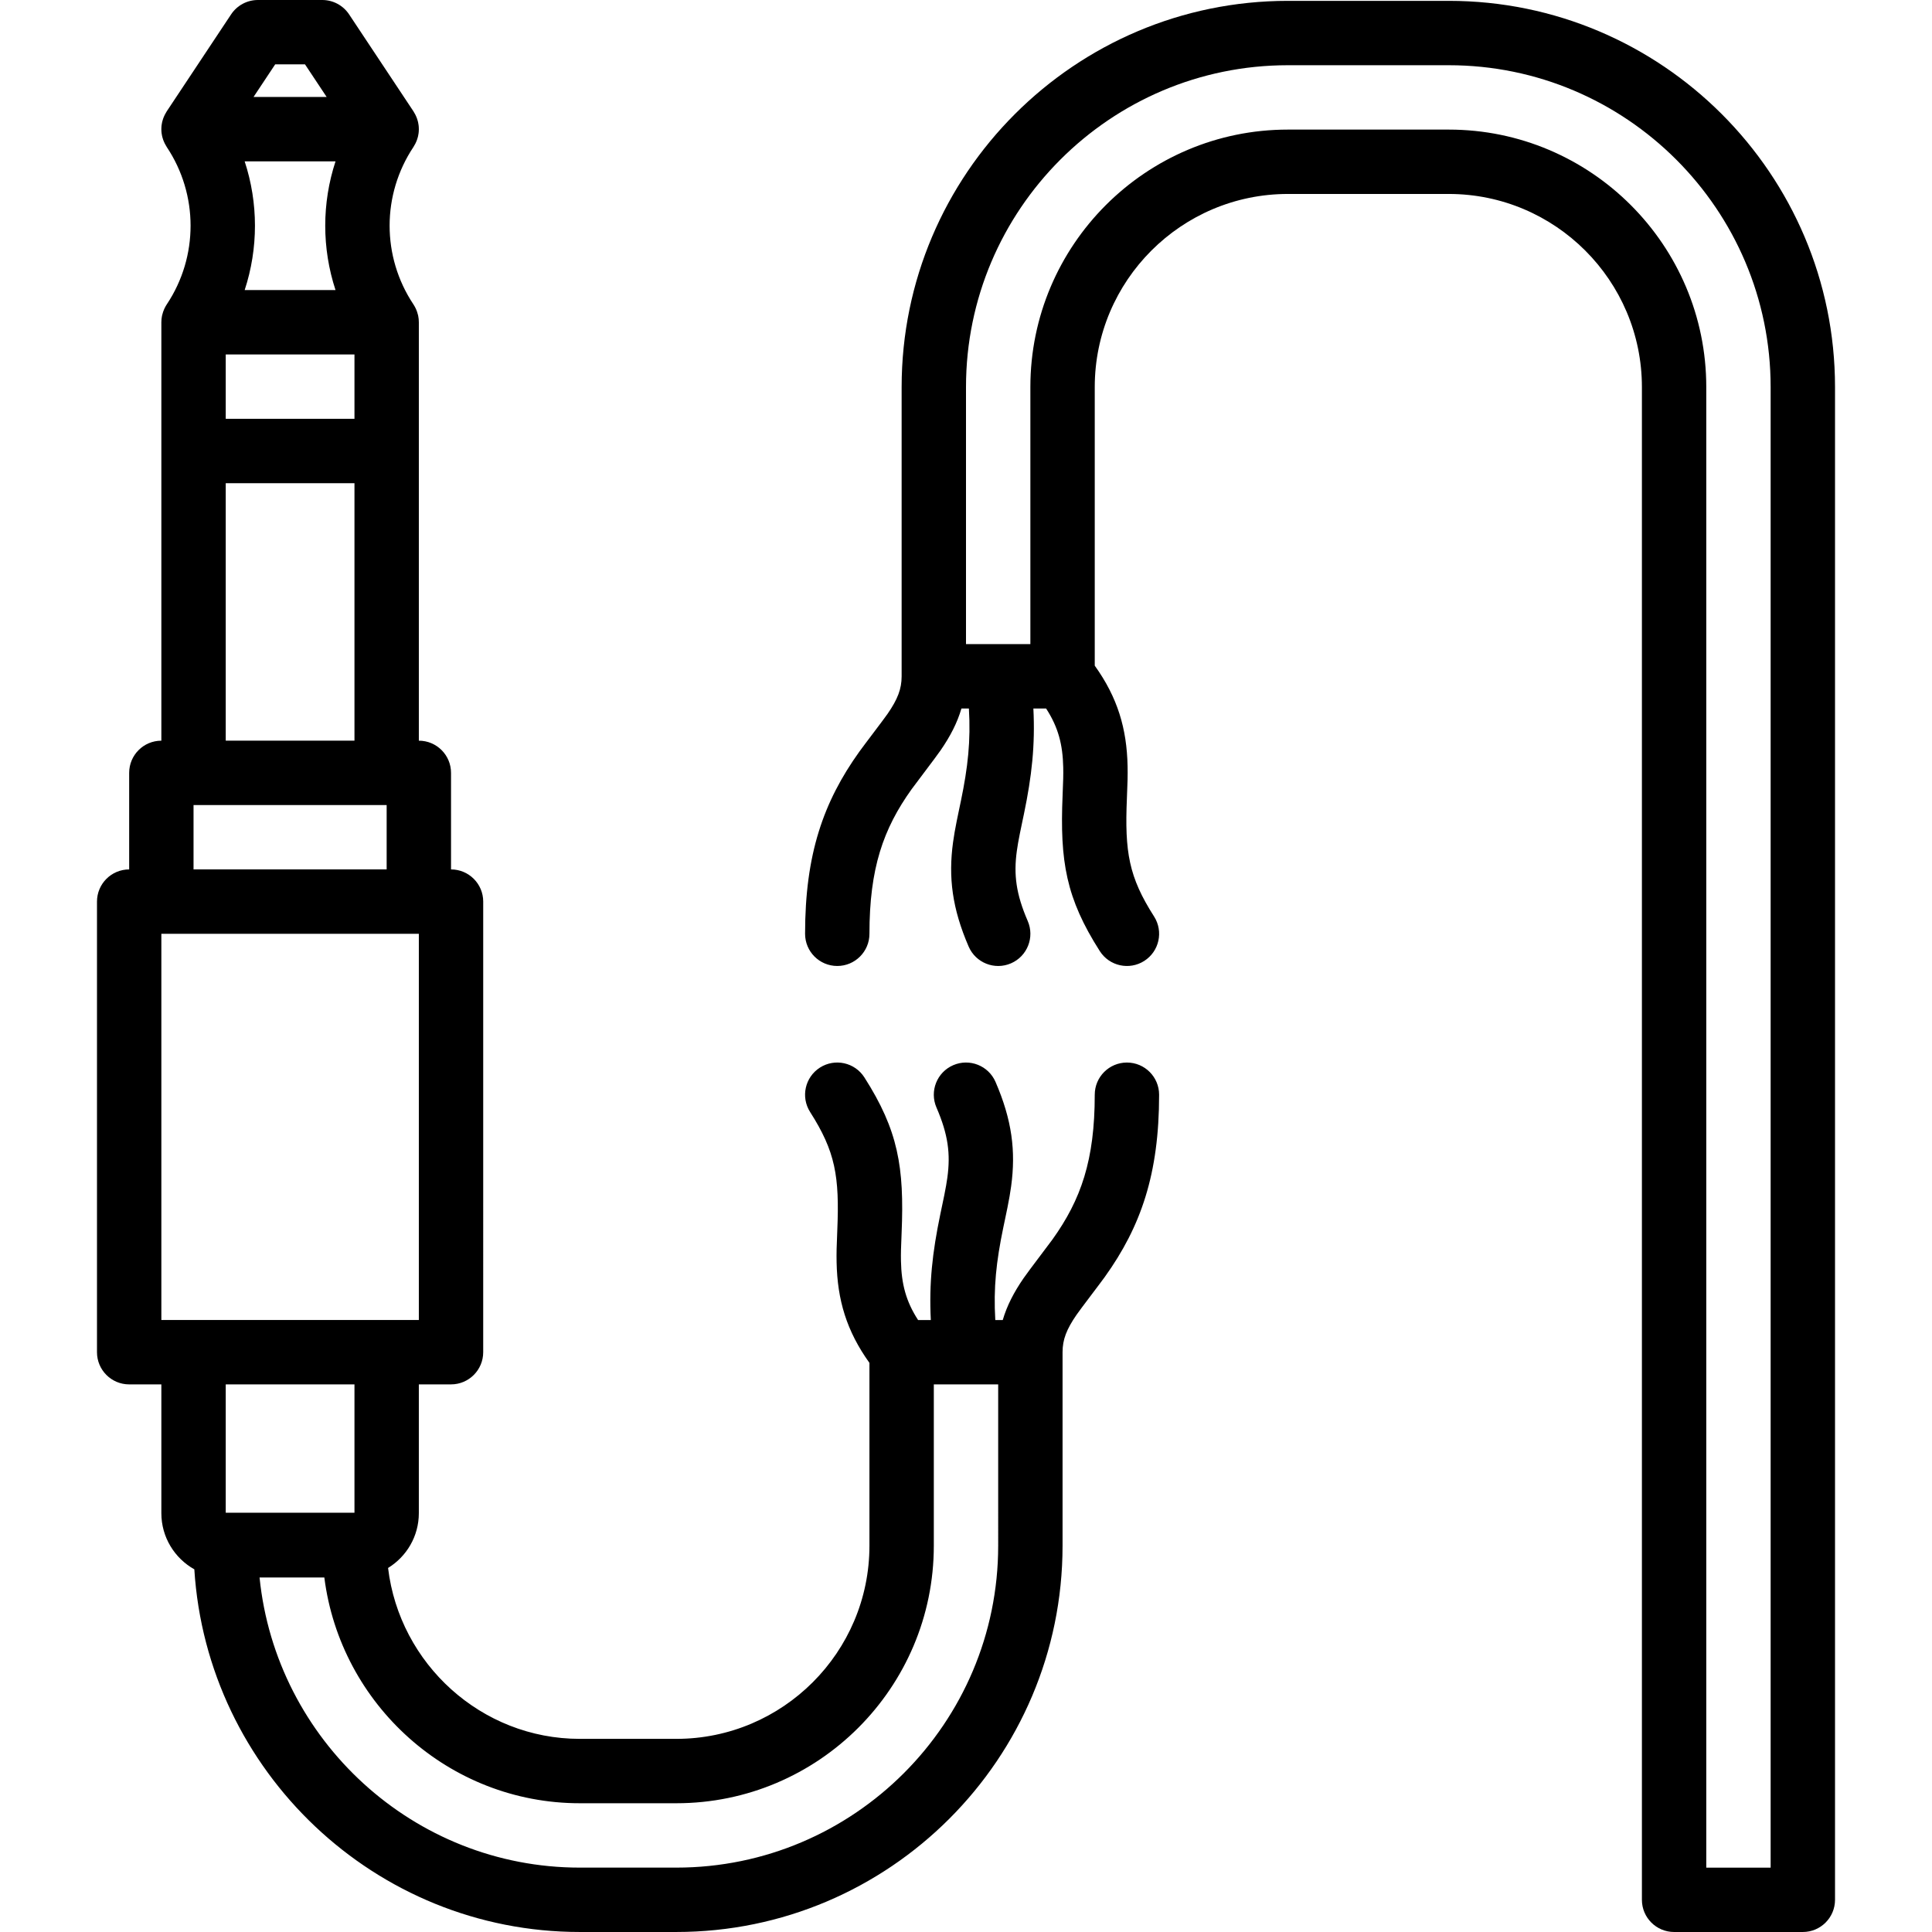 <?xml version="1.0" encoding="iso-8859-1"?>
<!-- Uploaded to: SVG Repo, www.svgrepo.com, Generator: SVG Repo Mixer Tools -->
<svg fill="#000000" height="800px" width="800px" version="1.1" id="Layer_1" xmlns="http://www.w3.org/2000/svg" xmlns:xlink="http://www.w3.org/1999/xlink" 
	 viewBox="0 0 503.828 503.828" xml:space="preserve">
<g>
	<g>
		<g>
			<path d="M293.881,277.09c-4.636,0-8.393,3.758-8.393,8.393c0,17.037-3.577,27.345-11.02,37.735
				c-0.997,1.392-6.163,8.12-7.522,10.089c-2.568,3.72-4.371,7.239-5.45,10.933h-1.943c-0.5-8.431,0.249-15.261,2.081-24.092
				c-0.032,0.156,0.862-4.094,1.099-5.279c0.414-2.068,0.717-3.792,0.949-5.489c1.261-9.208,0.224-17.315-4.065-27.23
				c-1.841-4.255-6.782-6.211-11.036-4.371c-4.255,1.841-6.211,6.782-4.371,11.036c3.051,7.053,3.693,12.067,2.841,18.286
				c-0.18,1.31-0.426,2.715-0.778,4.473c-0.218,1.088-1.092,5.243-1.075,5.162c-2.048,9.87-2.944,17.906-2.459,27.503h-3.318
				c-3.172-4.877-4.345-9.437-4.467-15.382c-0.039-1.915,0.003-3.465,0.166-7.282c0.734-17.223-0.901-26.818-9.704-40.609
				c-2.494-3.907-7.684-5.053-11.591-2.559s-5.053,7.684-2.559,11.591c6.584,10.315,7.683,16.764,7.083,30.863
				c-0.178,4.174-0.226,5.95-0.178,8.338c0.199,9.763,2.584,17.884,8.563,26.213v47.69c0,27.763-22.598,50.361-50.361,50.361h-25.18
				c-25.682,0-47.005-19.564-49.99-44.567c4.806-2.952,8.023-8.241,8.023-14.298v-33.577h8.393c4.636,0,8.393-3.758,8.393-8.393
				V235.12c0-4.636-3.758-8.393-8.393-8.393v-25.18c0-4.636-3.758-8.393-8.393-8.393V84.056c0.001-0.259-0.015-0.519-0.038-0.779
				c-0.005-0.061-0.011-0.122-0.018-0.183c-0.026-0.234-0.06-0.468-0.107-0.702c-0.02-0.103-0.049-0.202-0.073-0.303
				c-0.066-0.273-0.142-0.543-0.238-0.813c-0.081-0.234-0.171-0.463-0.272-0.686c-0.042-0.092-0.086-0.183-0.132-0.275
				c-0.168-0.338-0.35-0.668-0.56-0.979c-8.253-12.417-8.245-28.585,0.03-41.002c0.057-0.085,0.095-0.175,0.149-0.261
				c0.124-0.202,0.244-0.404,0.351-0.615c0.092-0.18,0.171-0.36,0.248-0.542c0.062-0.146,0.122-0.292,0.175-0.442
				c0.08-0.223,0.149-0.447,0.209-0.672c0.033-0.126,0.064-0.251,0.091-0.378c0.05-0.231,0.091-0.46,0.12-0.691
				c0.02-0.15,0.033-0.3,0.044-0.451c0.014-0.199,0.024-0.397,0.023-0.596c0.001-0.198-0.009-0.396-0.023-0.594
				c-0.011-0.152-0.024-0.302-0.044-0.452c-0.029-0.231-0.07-0.461-0.119-0.691c-0.027-0.127-0.057-0.253-0.091-0.379
				c-0.06-0.225-0.128-0.449-0.208-0.672c-0.053-0.149-0.113-0.295-0.174-0.441c-0.077-0.182-0.156-0.364-0.248-0.544
				c-0.105-0.209-0.224-0.41-0.346-0.61c-0.053-0.087-0.092-0.176-0.149-0.262L91.038,3.752C89.483,1.408,86.858,0,84.045,0H67.258
				c-2.812,0-5.438,1.408-6.993,3.752L43.478,29.041c-0.057,0.086-0.095,0.175-0.149,0.262c-0.122,0.2-0.241,0.401-0.347,0.611
				c-0.092,0.18-0.171,0.361-0.248,0.543c-0.061,0.146-0.121,0.292-0.174,0.441c-0.08,0.224-0.149,0.447-0.208,0.673
				c-0.033,0.126-0.063,0.251-0.091,0.379c-0.049,0.231-0.09,0.46-0.119,0.691c-0.019,0.15-0.032,0.301-0.044,0.452
				c-0.014,0.199-0.023,0.396-0.023,0.594c0,0.198,0.009,0.396,0.023,0.595c0.011,0.151,0.025,0.302,0.044,0.452
				c0.029,0.231,0.07,0.461,0.12,0.691c0.028,0.127,0.058,0.253,0.091,0.379c0.06,0.225,0.128,0.449,0.209,0.672
				c0.054,0.15,0.114,0.296,0.176,0.443c0.077,0.182,0.156,0.362,0.248,0.542c0.107,0.211,0.227,0.413,0.351,0.615
				c0.053,0.086,0.092,0.175,0.149,0.261c8.275,12.416,8.284,28.585,0.03,41.002c-0.21,0.31-0.393,0.64-0.56,0.979
				c-0.046,0.091-0.09,0.183-0.132,0.275c-0.101,0.224-0.191,0.453-0.272,0.686c-0.096,0.27-0.172,0.541-0.238,0.813
				c-0.024,0.101-0.053,0.2-0.073,0.303c-0.047,0.234-0.081,0.467-0.107,0.702c-0.007,0.061-0.013,0.122-0.018,0.183
				c-0.024,0.261-0.04,0.52-0.038,0.779v109.096c-4.636,0-8.393,3.758-8.393,8.393v25.18c-4.636,0-8.393,3.758-8.393,8.393v117.508
				c0,4.636,3.758,8.393,8.393,8.393h8.393v33.577c0,6.299,3.472,11.777,8.6,14.649c3.294,52.635,47.143,94.577,100.515,94.577
				h25.18c55.545,0,100.721-45.174,100.721-100.721v-50.47c0,0,0-0.001,0-0.001s0-0.001,0-0.001c0-3.291,1.029-5.965,3.667-9.788
				c1.06-1.536,6.103-8.105,7.352-9.848c9.412-13.138,14.16-26.822,14.16-47.511C302.275,280.848,298.517,277.09,293.881,277.09z
				 M109.226,344.234H42.078V243.513h67.148V344.234z M87.499,42.076c-3.577,10.895-3.578,22.675-0.002,33.568H63.806
				c3.576-10.893,3.576-22.673-0.002-33.568H87.499z M58.865,92.434h33.574v16.787H58.865V92.434z M71.761,16.787h7.781l5.642,8.5
				H66.119L71.761,16.787z M58.865,126.008h33.574v67.144H58.865V126.008z M50.471,209.939h50.361v16.787H50.471V209.939z
				 M92.439,394.492H58.865v-33.467h33.574V394.492z M260.307,403.103c0,46.276-37.661,83.934-83.934,83.934h-25.18
				c-43.361,0-79.229-33.294-83.505-75.653h16.894c4.189,33.084,32.484,58.866,66.611,58.866h25.18
				c37.034,0,67.148-30.113,67.148-67.148v-42.076h16.787V403.103z"/>
			<path d="M377.816,0.222h-41.967c-55.542,0-100.721,45.18-100.721,100.721v75.424c0,0,0,0.001,0,0.001s0,0.001,0,0.001
				c0,3.291-1.029,5.965-3.667,9.788c-1.06,1.535-6.103,8.105-7.352,9.848c-9.412,13.138-14.16,26.822-14.16,47.511
				c0,4.636,3.758,8.393,8.393,8.393s8.393-3.758,8.393-8.393c0-17.037,3.577-27.345,11.02-37.735
				c0.997-1.392,6.163-8.12,7.522-10.089c2.568-3.72,4.371-7.238,5.45-10.933h1.943c0.5,8.434-0.249,15.265-2.081,24.096
				c0.032-0.153-0.862,4.095-1.099,5.279c-0.414,2.068-0.717,3.792-0.949,5.489c-1.261,9.206-0.223,17.312,4.065,27.226
				c1.841,4.255,6.782,6.211,11.036,4.371s6.211-6.782,4.371-11.036c-3.051-7.052-3.693-12.065-2.841-18.283
				c0.18-1.31,0.426-2.715,0.778-4.473c0.218-1.087,1.092-5.24,1.076-5.162c2.048-9.869,2.944-17.907,2.459-27.507h3.314
				c3.174,4.875,4.349,9.434,4.471,15.376c0.039,1.917-0.003,3.469-0.166,7.291c-0.734,17.223,0.901,26.818,9.705,40.606
				c2.495,3.907,7.684,5.052,11.591,2.557c3.907-2.495,5.052-7.684,2.557-11.591c-6.584-10.311-7.682-16.759-7.082-30.858
				c0.178-4.181,0.227-5.959,0.177-8.351c-0.201-9.757-2.586-17.874-8.563-26.198v-72.65c0-27.763,22.597-50.361,50.361-50.361
				h41.967c27.763,0,50.361,22.598,50.361,50.361v394.492c0,4.636,3.758,8.393,8.393,8.393h33.574c4.636,0,8.393-3.758,8.393-8.393
				V100.943C478.537,45.401,433.357,0.222,377.816,0.222z M461.75,487.041h-16.787V100.943c0-37.034-30.113-67.148-67.148-67.148
				h-41.967c-37.034,0-67.148,30.113-67.148,67.148v67.03h-16.787v-67.03c0-46.271,37.664-83.934,83.934-83.934h41.967
				c46.271,0,83.934,37.664,83.934,83.934V487.041z"/>
		</g>
	</g>
</g>
</svg>